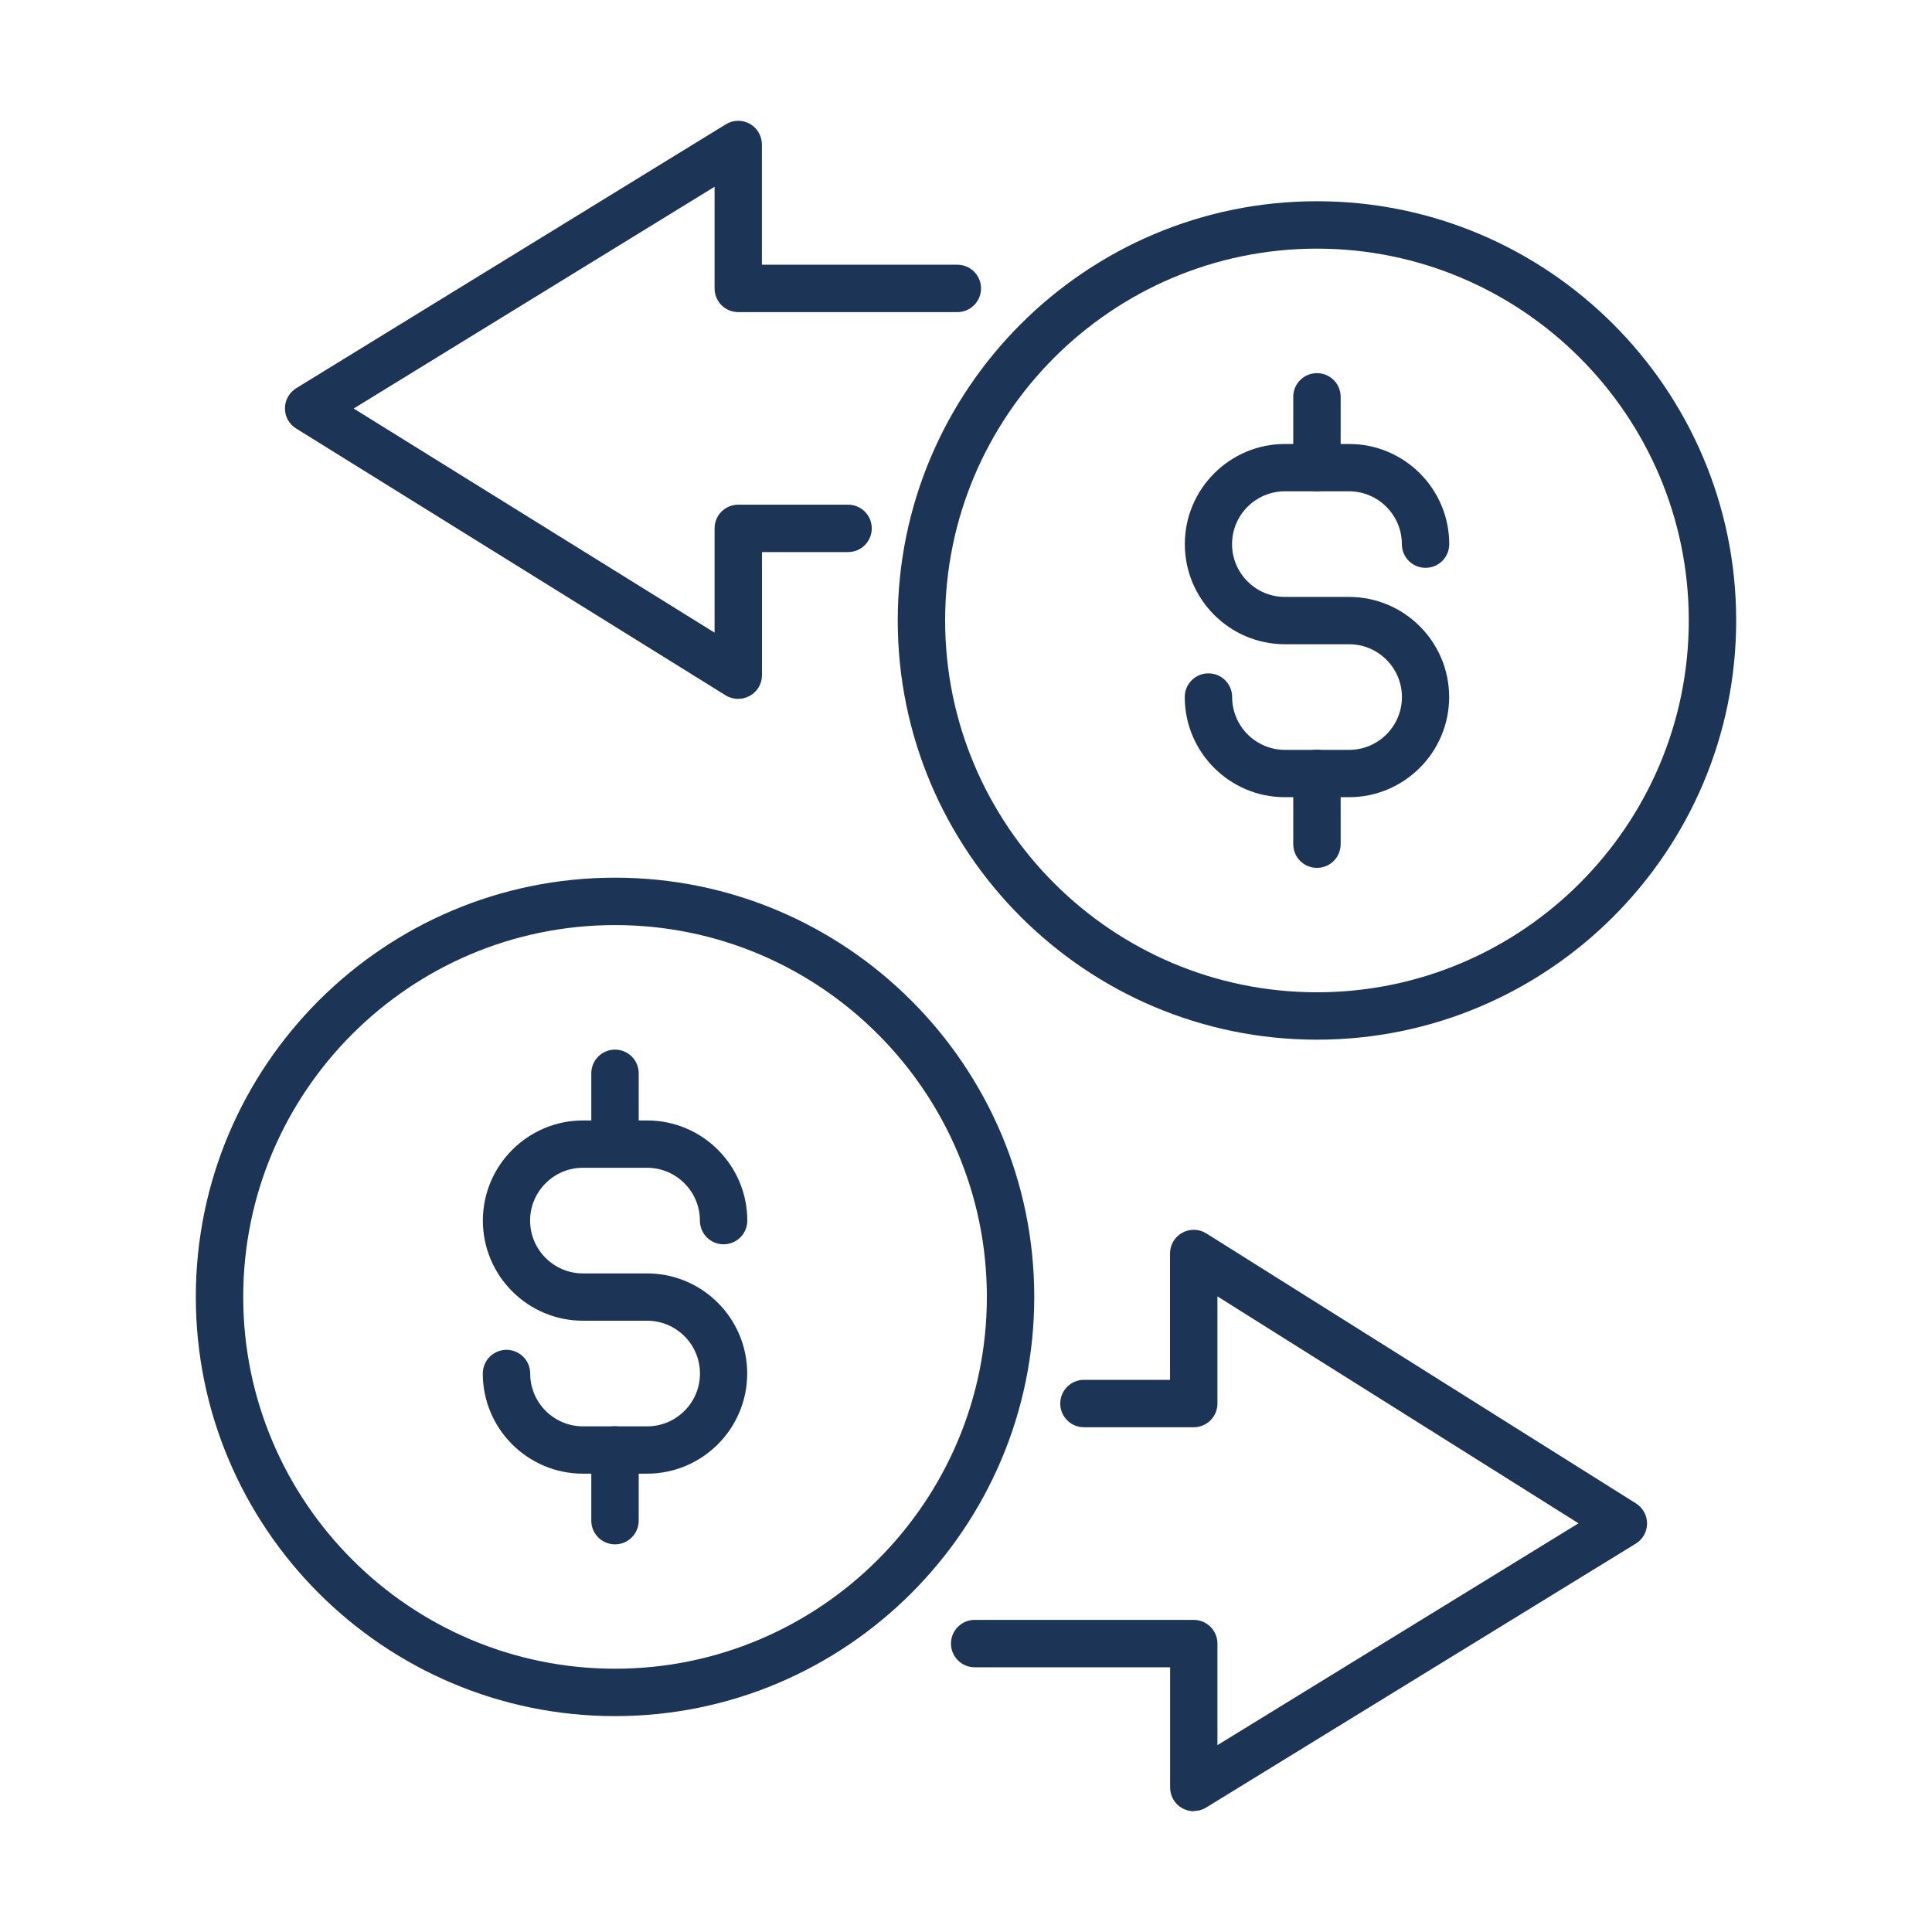 <?xml version="1.0" encoding="UTF-8"?> <svg xmlns="http://www.w3.org/2000/svg" width="200" height="200" viewBox="0 0 200 200" fill="none"><g clip-path="url(#clip0_3916_7532)"><path d="M136.331 107.627C112.402 107.627 92.934 88.158 92.934 64.23C92.934 40.301 112.402 20.832 136.331 20.832C160.259 20.832 179.728 40.301 179.728 64.23C179.728 88.158 160.259 107.627 136.331 107.627ZM136.331 25.739C115.11 25.739 97.84 43.009 97.84 64.23C97.84 85.451 115.11 102.721 136.331 102.721C157.552 102.721 174.822 85.451 174.822 64.23C174.822 43.009 157.552 25.739 136.331 25.739Z" fill="#1C3456"></path><path d="M139.651 82.525H133.01C127.288 82.525 122.645 77.872 122.645 72.159C122.645 70.801 123.74 69.706 125.098 69.706C126.456 69.706 127.551 70.801 127.551 72.159C127.551 75.173 130.004 77.627 133.019 77.627H139.66C142.674 77.627 145.127 75.173 145.127 72.159C145.127 69.145 142.674 66.692 139.66 66.692H133.019C127.297 66.692 122.653 62.039 122.653 56.327C122.653 50.614 127.306 45.961 133.019 45.961H139.66C145.381 45.961 150.025 50.614 150.025 56.327C150.025 57.685 148.93 58.78 147.572 58.78C146.214 58.78 145.119 57.685 145.119 56.327C145.119 53.313 142.665 50.859 139.651 50.859H133.01C129.996 50.859 127.542 53.313 127.542 56.327C127.542 59.341 129.996 61.794 133.01 61.794H139.651C145.373 61.794 150.016 66.447 150.016 72.159C150.016 77.872 145.364 82.525 139.651 82.525Z" fill="#1C3456"></path><path d="M136.33 50.851C134.972 50.851 133.877 49.755 133.877 48.397V41.081C133.877 39.723 134.972 38.628 136.33 38.628C137.688 38.628 138.784 39.723 138.784 41.081V48.397C138.784 49.755 137.688 50.851 136.33 50.851Z" fill="#1C3456"></path><path d="M136.33 89.841C134.972 89.841 133.877 88.746 133.877 87.388V80.072C133.877 78.713 134.972 77.618 136.33 77.618C137.688 77.618 138.784 78.713 138.784 80.072V87.388C138.784 88.746 137.688 89.841 136.33 89.841Z" fill="#1C3456"></path><path d="M76.418 72.352C75.971 72.352 75.524 72.229 75.121 71.984L30.655 44.358C29.927 43.911 29.489 43.114 29.498 42.273C29.498 41.423 29.945 40.634 30.663 40.187L75.138 12.868C75.892 12.403 76.838 12.386 77.618 12.815C78.389 13.245 78.871 14.068 78.871 14.953V27.404H99.102C100.46 27.404 101.555 28.499 101.555 29.857C101.555 31.215 100.46 32.31 99.102 32.31H76.427C75.068 32.31 73.973 31.215 73.973 29.857V19.334L36.613 42.29L73.973 65.491V54.697C73.973 53.339 75.068 52.243 76.427 52.243H87.791C89.149 52.243 90.244 53.339 90.244 54.697C90.244 56.055 89.149 57.15 87.791 57.15H78.88V69.898C78.88 70.792 78.398 71.607 77.618 72.036C77.25 72.238 76.838 72.343 76.427 72.343L76.418 72.352Z" fill="#1C3456"></path><path d="M63.669 177.652C39.74 177.652 20.271 158.183 20.271 134.254C20.271 110.326 39.74 90.857 63.669 90.857C87.597 90.857 107.066 110.326 107.066 134.254C107.066 158.183 87.597 177.652 63.669 177.652ZM63.669 95.764C42.439 95.764 25.178 113.033 25.178 134.254C25.178 155.475 42.448 172.745 63.669 172.745C84.89 172.745 102.16 155.475 102.16 134.254C102.16 113.033 84.89 95.764 63.669 95.764Z" fill="#1C3456"></path><path d="M66.985 152.553H60.344C54.622 152.553 49.978 147.901 49.978 142.188C49.978 140.83 51.074 139.735 52.432 139.735C53.79 139.735 54.885 140.83 54.885 142.188C54.885 145.202 57.338 147.655 60.352 147.655H66.994C70.008 147.655 72.461 145.202 72.461 142.188C72.461 139.174 70.008 136.721 66.994 136.721H60.352C54.631 136.721 49.987 132.068 49.987 126.355C49.987 120.643 54.64 115.99 60.352 115.99H66.994C72.716 115.99 77.359 120.643 77.359 126.355C77.359 127.714 76.264 128.809 74.906 128.809C73.548 128.809 72.453 127.714 72.453 126.355C72.453 123.341 69.999 120.888 66.985 120.888H60.344C57.33 120.888 54.876 123.341 54.876 126.355C54.876 129.37 57.33 131.823 60.344 131.823H66.985C72.707 131.823 77.35 136.475 77.35 142.188C77.35 147.901 72.698 152.553 66.985 152.553Z" fill="#1C3456"></path><path d="M63.664 120.879C62.306 120.879 61.211 119.784 61.211 118.426V111.11C61.211 109.752 62.306 108.657 63.664 108.657C65.022 108.657 66.118 109.752 66.118 111.11V118.426C66.118 119.784 65.022 120.879 63.664 120.879Z" fill="#1C3456"></path><path d="M63.664 159.87C62.306 159.87 61.211 158.774 61.211 157.416V150.1C61.211 148.742 62.306 147.647 63.664 147.647C65.022 147.647 66.118 148.742 66.118 150.1V157.416C66.118 158.774 65.022 159.87 63.664 159.87Z" fill="#1C3456"></path><path d="M123.583 187.5C123.171 187.5 122.759 187.395 122.383 187.185C121.612 186.755 121.13 185.932 121.13 185.047V172.596H100.899C99.54 172.596 98.445 171.501 98.445 170.143C98.445 168.785 99.54 167.69 100.899 167.69H123.574C124.932 167.69 126.028 168.785 126.028 170.143V180.657L163.406 157.692L126.028 134.202V145.294C126.028 146.652 124.932 147.748 123.574 147.748H112.21C110.852 147.748 109.757 146.652 109.757 145.294C109.757 143.936 110.852 142.841 112.21 142.841H121.121V129.76C121.121 128.866 121.603 128.042 122.391 127.613C123.171 127.184 124.126 127.21 124.88 127.683L169.355 155.633C170.073 156.08 170.503 156.869 170.503 157.719C170.503 158.568 170.056 159.348 169.337 159.795L124.862 187.115C124.468 187.36 124.021 187.474 123.583 187.474V187.5Z" fill="#1C3456"></path></g><defs><clipPath id="clip0_3916_7532"><rect width="159.457" height="175" fill="white" transform="translate(20.271 12.5)"></rect></clipPath></defs></svg> 